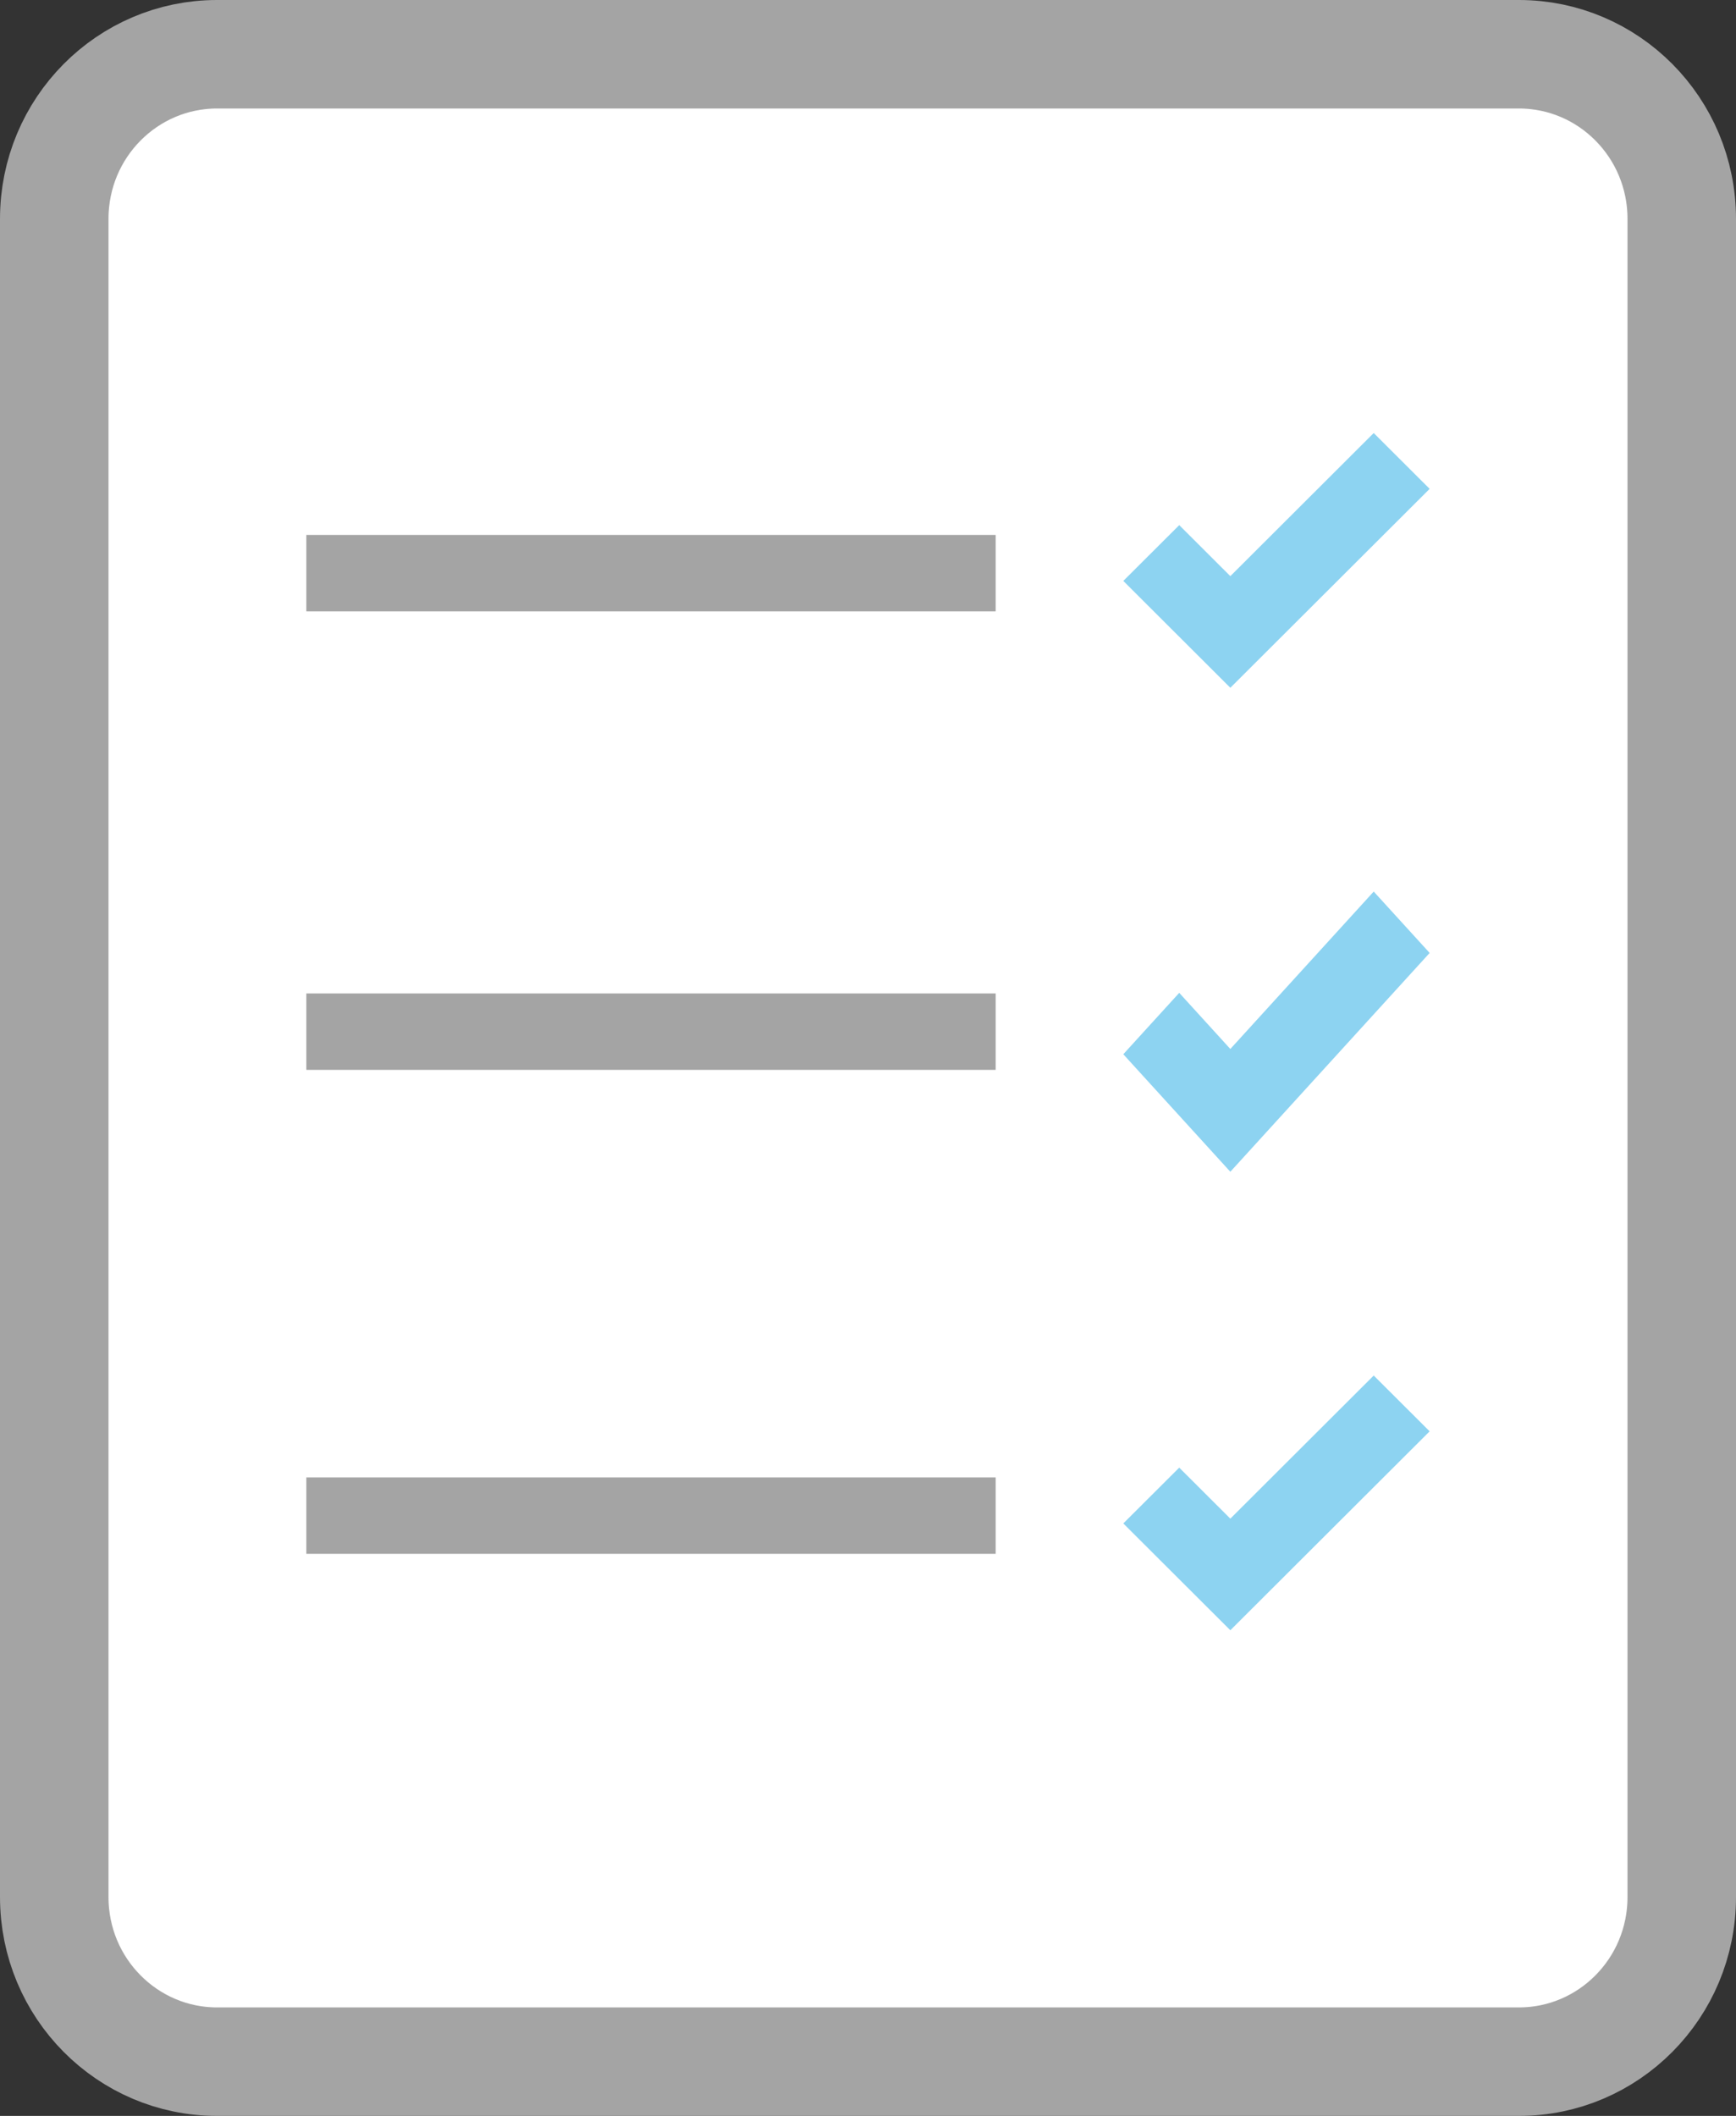 <svg width="64" height="78" viewBox="0 0 64 78" fill="none" xmlns="http://www.w3.org/2000/svg">
<rect x="0" y="0" width="64" height="78" fill="#333333" stroke="none"/>
<path d="M2 8.069C2 4.701 4.702 2 8 2H56C59.298 2 62 4.701 62 8.069V69.931C62 73.299 59.298 76 56 76H8C4.702 76 2 73.299 2 69.931V8.069Z" fill="white" stroke="#A4A4A4" stroke-width="4"/>
<path fill-rule="evenodd" clip-rule="evenodd" d="M52.706 18.021L45.358 25.354L41.412 21.415L43.474 19.358L45.358 21.239L50.644 15.963L52.706 18.021Z" fill="#8DD3F1"/>
<path fill-rule="evenodd" clip-rule="evenodd" d="M52.706 35.129L45.358 43.195L41.412 38.863L43.474 36.6L45.358 38.669L50.644 32.866L52.706 35.129Z" fill="#8DD3F1"/>
<path fill-rule="evenodd" clip-rule="evenodd" d="M52.706 52.764L45.358 60.097L41.412 56.159L43.474 54.102L45.358 55.983L50.644 50.707L52.706 52.764Z" fill="#8DD3F1"/>
<path d="M11.294 19.72H36.706V22.537H11.294V19.72Z" fill="#A4A4A4"/>
<path d="M11.294 36.622H36.706V39.439H11.294V36.622Z" fill="#A4A4A4"/>
<path d="M11.294 54.463H36.706V57.28H11.294V54.463Z" fill="#A4A4A4"/>
</svg>
